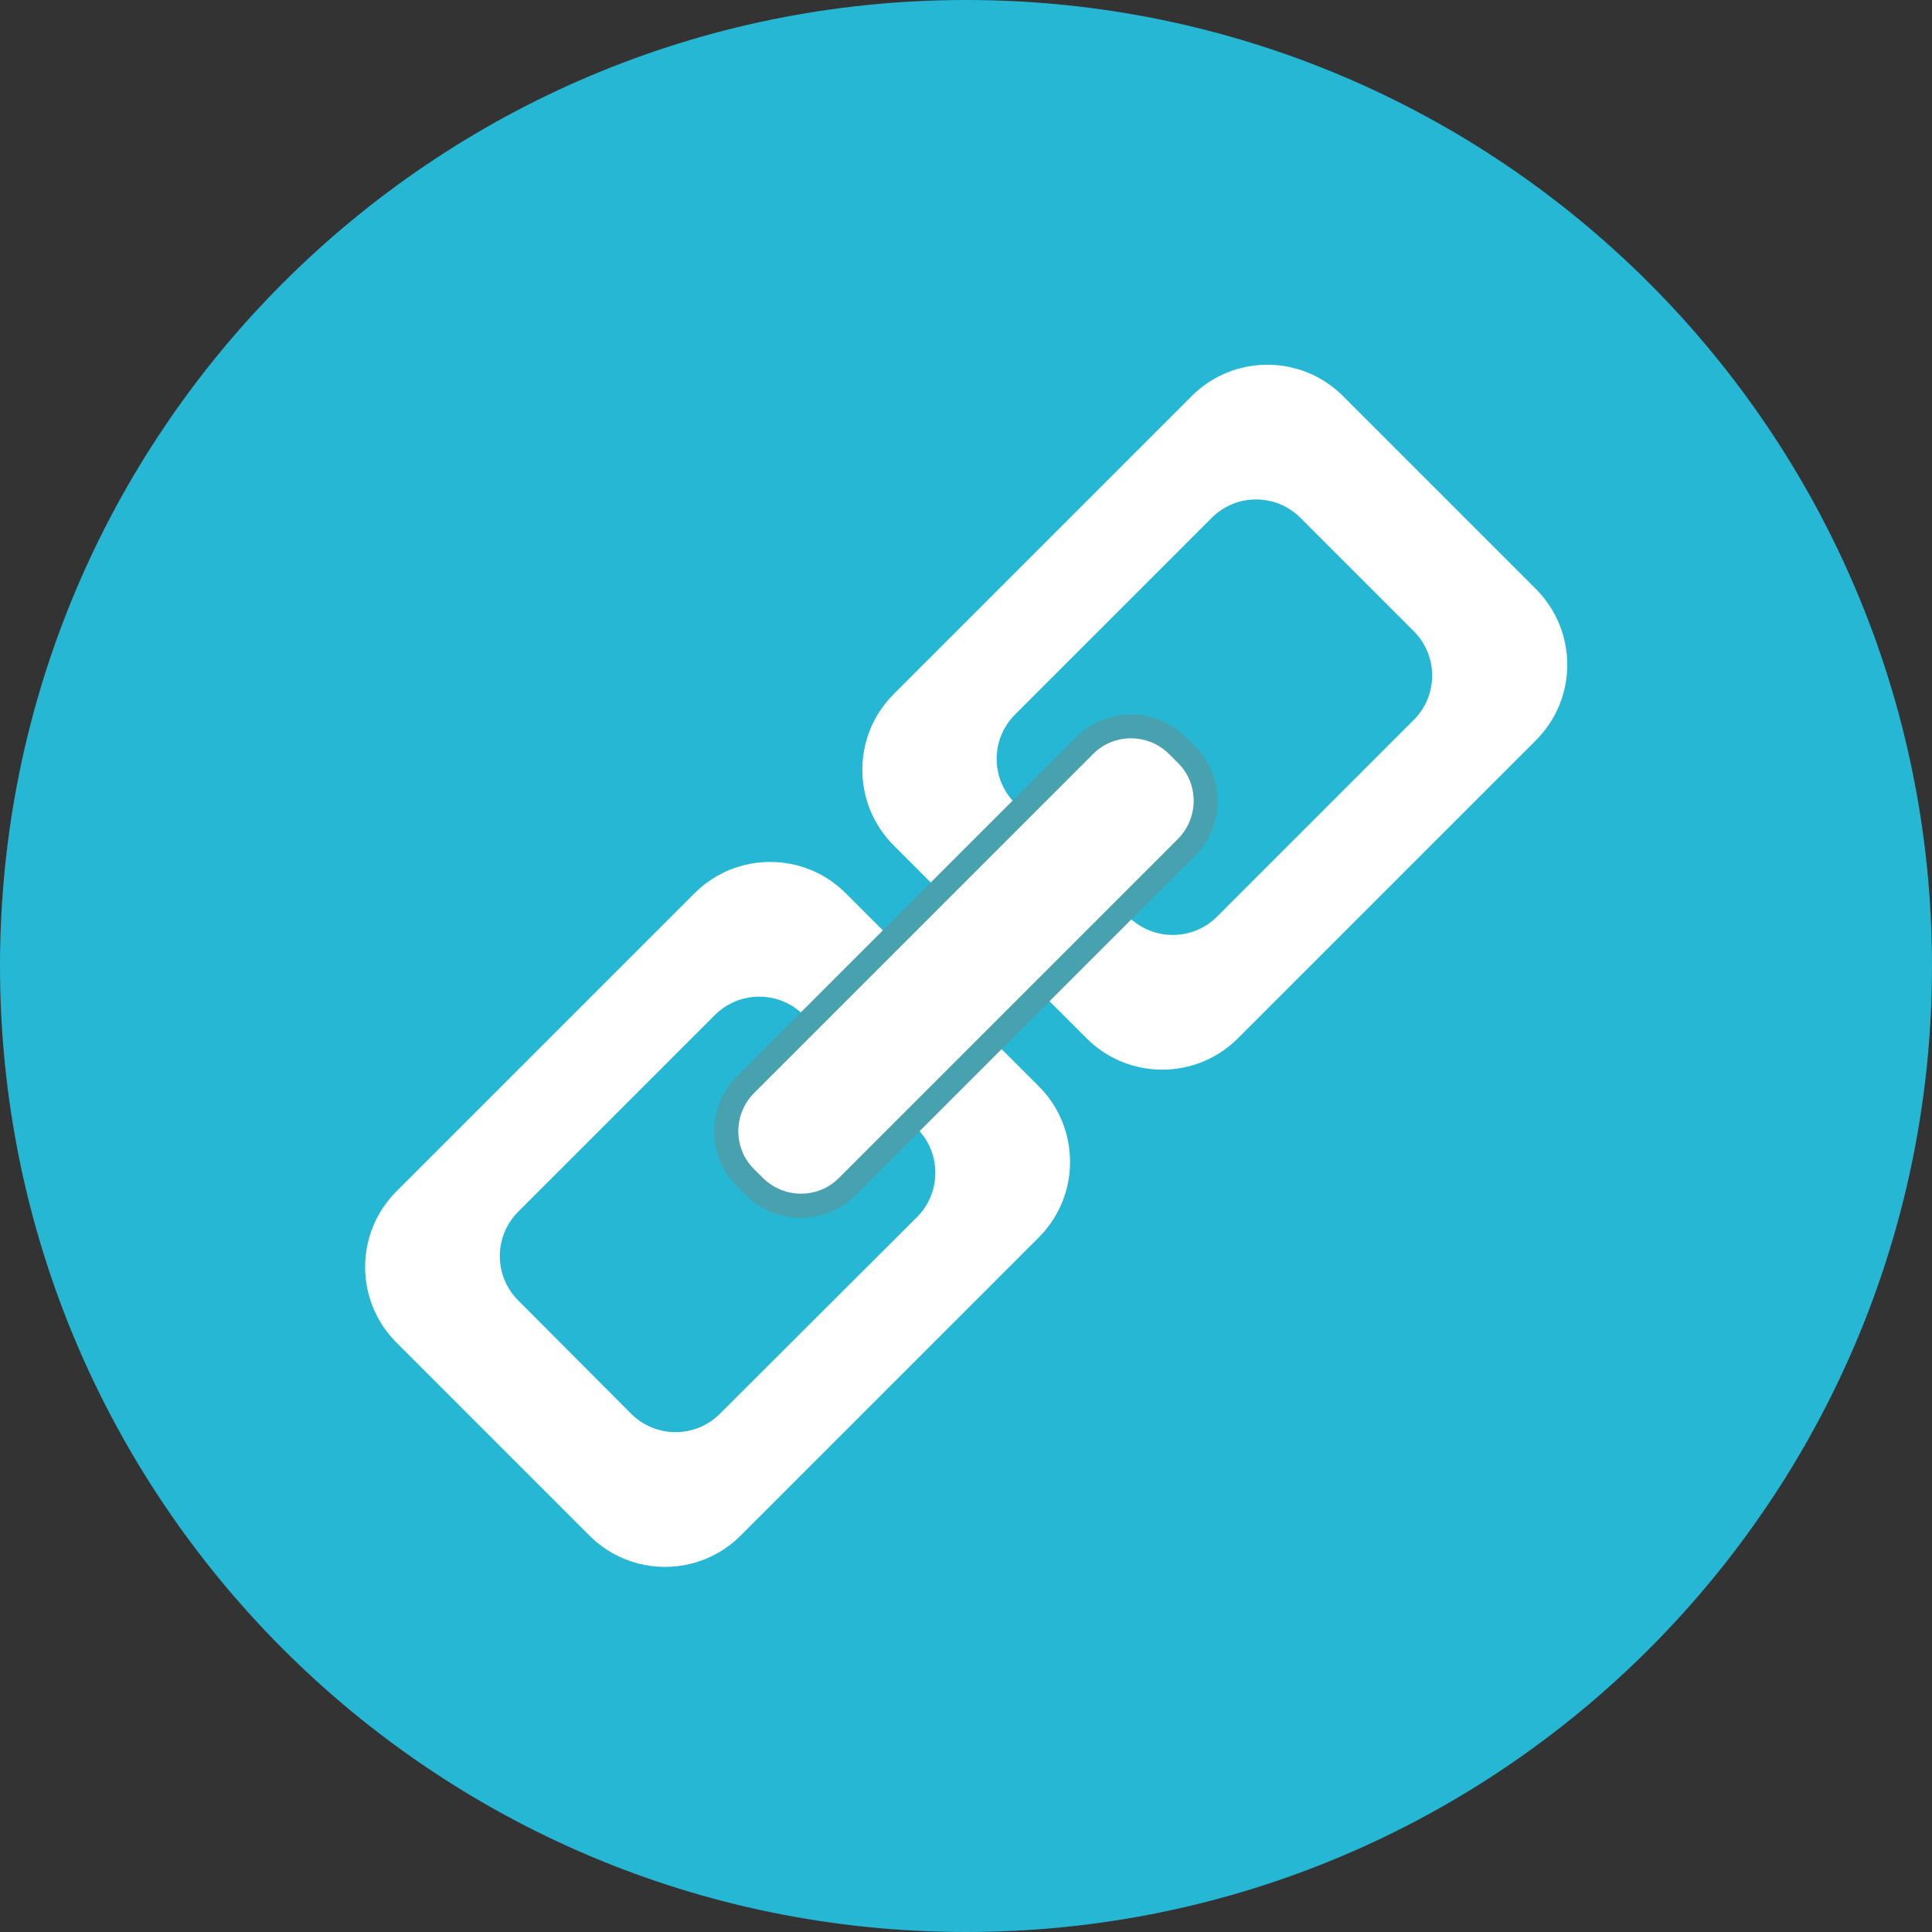 <?xml version="1.0" encoding="UTF-8"?><svg xmlns="http://www.w3.org/2000/svg" xmlns:xlink="http://www.w3.org/1999/xlink" fill="#000000" height="496.2" preserveAspectRatio="xMidYMid meet" version="1" viewBox="7.9 7.9 496.2 496.2" width="496.2" zoomAndPan="magnify"><rect x="7.9" y="7.9" width="496.2" height="496.2" fill="#333333" stroke="none"/><g id="change1_1"><path d="M7.9,256C7.9,119,119,7.9,256,7.9C393,7.9,504.1,119,504.1,256c0,137-111.1,248.1-248.1,248.1C119,504.1,7.9,393,7.9,256z" fill="#25b7d3"/></g><g id="change2_1"><path d="M402.4 159.2l-49.6-49.6c-10.7-10.7-28.1-10.7-38.8 0l-76.6 76.6c-10.7 10.7-10.7 28.1 0 38.8l49.6 49.6c10.7 10.7 28.1 10.7 38.8 0l76.6-76.6C413.1 187.3 413.1 170 402.4 159.2zM320.5 243.3c-6.3 6.3-16.5 6.3-22.8 0l-29.1-29.1c-6.3-6.3-6.3-16.5 0-22.8l50.5-50.5c6.3-6.3 16.5-6.3 22.8 0l29.1 29.1c6.3 6.3 6.3 16.5 0 22.8L320.5 243.3zM274.7 286.9l-49.6-49.6c-10.7-10.7-28.1-10.7-38.8 0l-76.6 76.6c-10.7 10.7-10.7 28.1 0 38.8l49.6 49.6c10.7 10.7 28.1 10.7 38.8 0l76.6-76.6C285.4 315 285.4 297.6 274.7 286.9zM192.8 371c-6.3 6.3-16.5 6.3-22.8 0L141 341.9c-6.3-6.3-6.3-16.5 0-22.8l50.5-50.5c6.3-6.3 16.5-6.3 22.8 0l29.1 29.1c6.3 6.3 6.3 16.5 0 22.8L192.8 371z" fill="#ffffff"/></g><g id="change3_1"><path d="M314.8,199.6l-2.4-2.4c-7.7-7.7-20.3-7.7-28.1,0l-87.2,87.2c-7.7,7.7-7.7,20.3,0,28.1l2.4,2.4c7.7,7.7,20.3,7.7,28.1,0l87.2-87.2C322.6,219.9,322.6,207.3,314.8,199.6z" fill="#48a1af"/></g><g id="change2_2"><path d="M223.3,310.5c-5.3,5.3-14,5.3-19.4,0l-2.4-2.4c-5.3-5.3-5.3-14,0-19.4l87.2-87.2c5.3-5.3,14-5.3,19.4,0l2.4,2.4c5.3,5.3,5.3,14,0,19.4L223.3,310.5z" fill="#ffffff"/></g></svg>